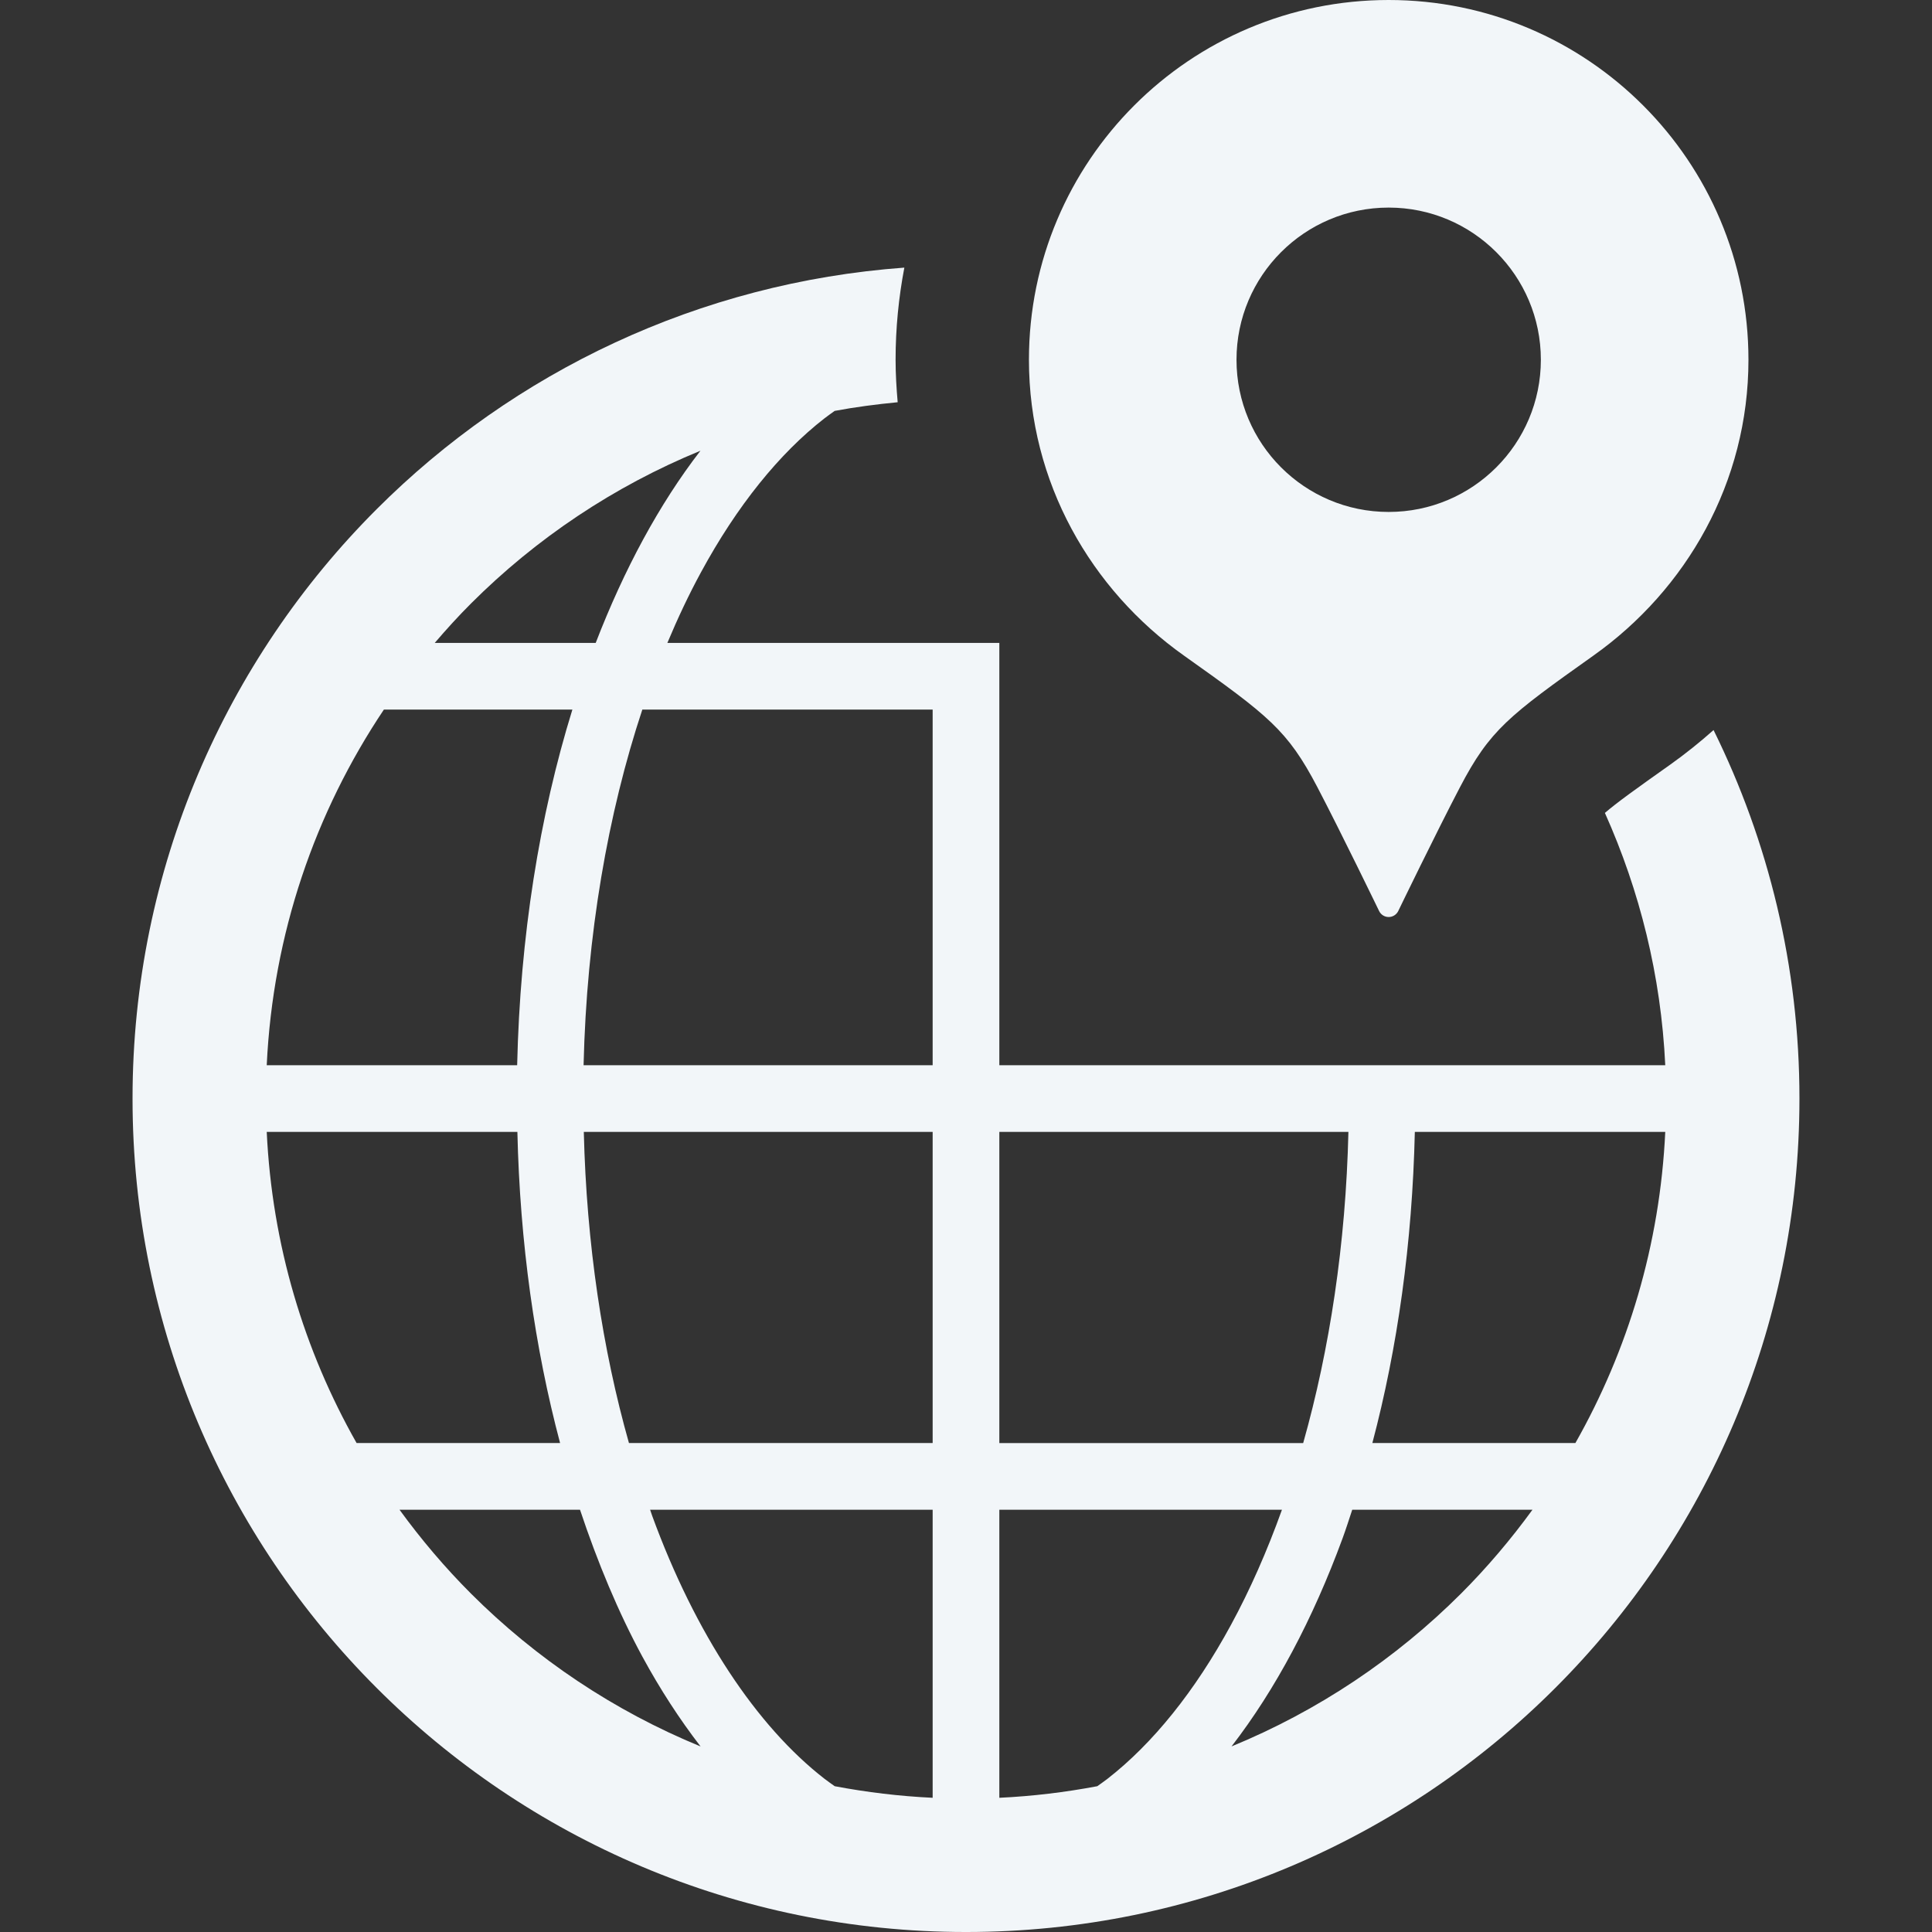 <?xml version="1.0" encoding="UTF-8"?> <svg xmlns="http://www.w3.org/2000/svg" width="800" height="800" viewBox="0 0 800 800" fill="none"><rect x="0" y="0" width="800" height="800" fill="#333333" stroke="none"/><g clip-path="url(#clip0_2117_240)"><path d="M709.547 302.301C703.895 307.317 697.984 312.07 691.748 316.512C677.317 326.74 669.467 332.361 664.555 336.615C678.955 368.772 687.797 403.95 689.548 441.079H585.77H558.255H413.803V266.225H386.192H276.337C280.664 255.903 285.294 246.09 290.267 236.958C305.145 209.514 322.694 187.764 341.398 173.229C342.806 172.136 344.214 171.165 345.622 170.144C354.183 168.537 362.909 167.411 371.709 166.556C371.198 160.717 370.844 154.858 370.844 148.967C370.844 135.923 372.116 123.181 374.472 110.815C289.411 117.029 212.702 154.086 155.959 210.85C93.555 273.223 54.862 359.681 54.883 454.887C54.861 550.094 93.555 636.551 155.959 698.925C218.322 761.33 304.78 800.023 399.997 800.001C495.214 800.023 581.662 761.33 644.034 698.925C706.437 636.553 745.12 550.095 745.111 454.887C745.122 400.156 732.276 348.336 709.547 302.301ZM195.019 249.908C222.003 222.933 254.242 201.329 290.037 186.639C272.978 208.722 258.455 235.708 246.663 266.226H180.005C184.822 260.615 189.784 255.131 195.019 249.908ZM158.953 293.834H237.008C223.402 337.794 215.352 387.842 214.142 441.081H110.448C113.002 386.684 130.498 336.325 158.953 293.834ZM147.661 597.534C125.911 559.175 112.648 515.444 110.448 468.69H214.236C215.289 514.683 221.461 558.183 231.919 597.534H147.661ZM195.019 659.865C184.259 649.104 174.394 637.469 165.428 625.145H240.167C247.497 647.103 256.058 667.634 265.994 685.975C273.355 699.529 281.425 711.937 290.091 723.167C254.275 708.475 222.025 686.85 195.019 659.865ZM386.192 744.426C372.387 743.78 358.855 742.122 345.633 739.63C344.214 738.608 342.808 737.639 341.398 736.554C313.319 714.761 287.952 676.622 270.048 627.647C269.758 626.834 269.497 625.958 269.194 625.144H386.192V744.426ZM386.192 597.534H260.436C249.498 558.85 242.856 515.151 241.741 468.69H386.192V597.534ZM386.192 441.081H241.647C242.919 387.112 251.73 336.794 265.972 293.834H386.191V441.081H386.192ZM413.803 468.692H558.348C557.253 515.144 550.559 558.851 539.622 597.536H413.803V468.692ZM458.597 736.554C457.2 737.639 455.781 738.608 454.362 739.63C441.141 742.122 427.608 743.78 413.803 744.426V625.145H530.831C524.637 642.401 517.569 658.395 509.728 672.815C494.85 700.258 477.302 721.998 458.597 736.554ZM604.987 659.865C577.983 686.84 545.753 708.455 509.948 723.156C528.216 699.508 543.658 670.356 555.867 637.156C557.306 633.256 558.6 629.169 559.934 625.144H634.569C625.6 637.469 615.737 649.104 604.987 659.865ZM652.334 597.534H568.264C578.691 558.214 584.801 514.642 585.853 468.69H689.548C687.348 515.445 674.075 559.175 652.334 597.534Z" fill="#F2F6F9"></path><path d="M490.25 271.47C525.356 296.391 533.116 302.323 545.47 325.897C555.241 344.561 571.08 377.28 571.08 377.28C571.83 378.77 573.342 379.72 575.02 379.72C576.678 379.72 578.222 378.77 578.961 377.28C578.961 377.28 594.809 344.561 604.58 325.897C616.914 302.322 624.683 296.391 659.8 271.47C698.284 244.173 723.997 199.734 723.997 148.967C723.995 66.7 657.286 0 575.019 0C492.741 0 426.062 66.7 426.062 148.967C426.062 199.734 451.755 244.172 490.25 271.47ZM575.019 85.958C609.823 85.958 638.037 114.173 638.037 148.967C638.037 183.77 609.823 211.986 575.019 211.986C540.214 211.986 512.009 183.77 512.009 148.967C512.011 114.173 540.214 85.958 575.019 85.958Z" fill="#F2F6F9"></path></g><defs><clipPath id="clip0_2117_240"><rect width="800" height="800" fill="white"></rect></clipPath></defs></svg> 